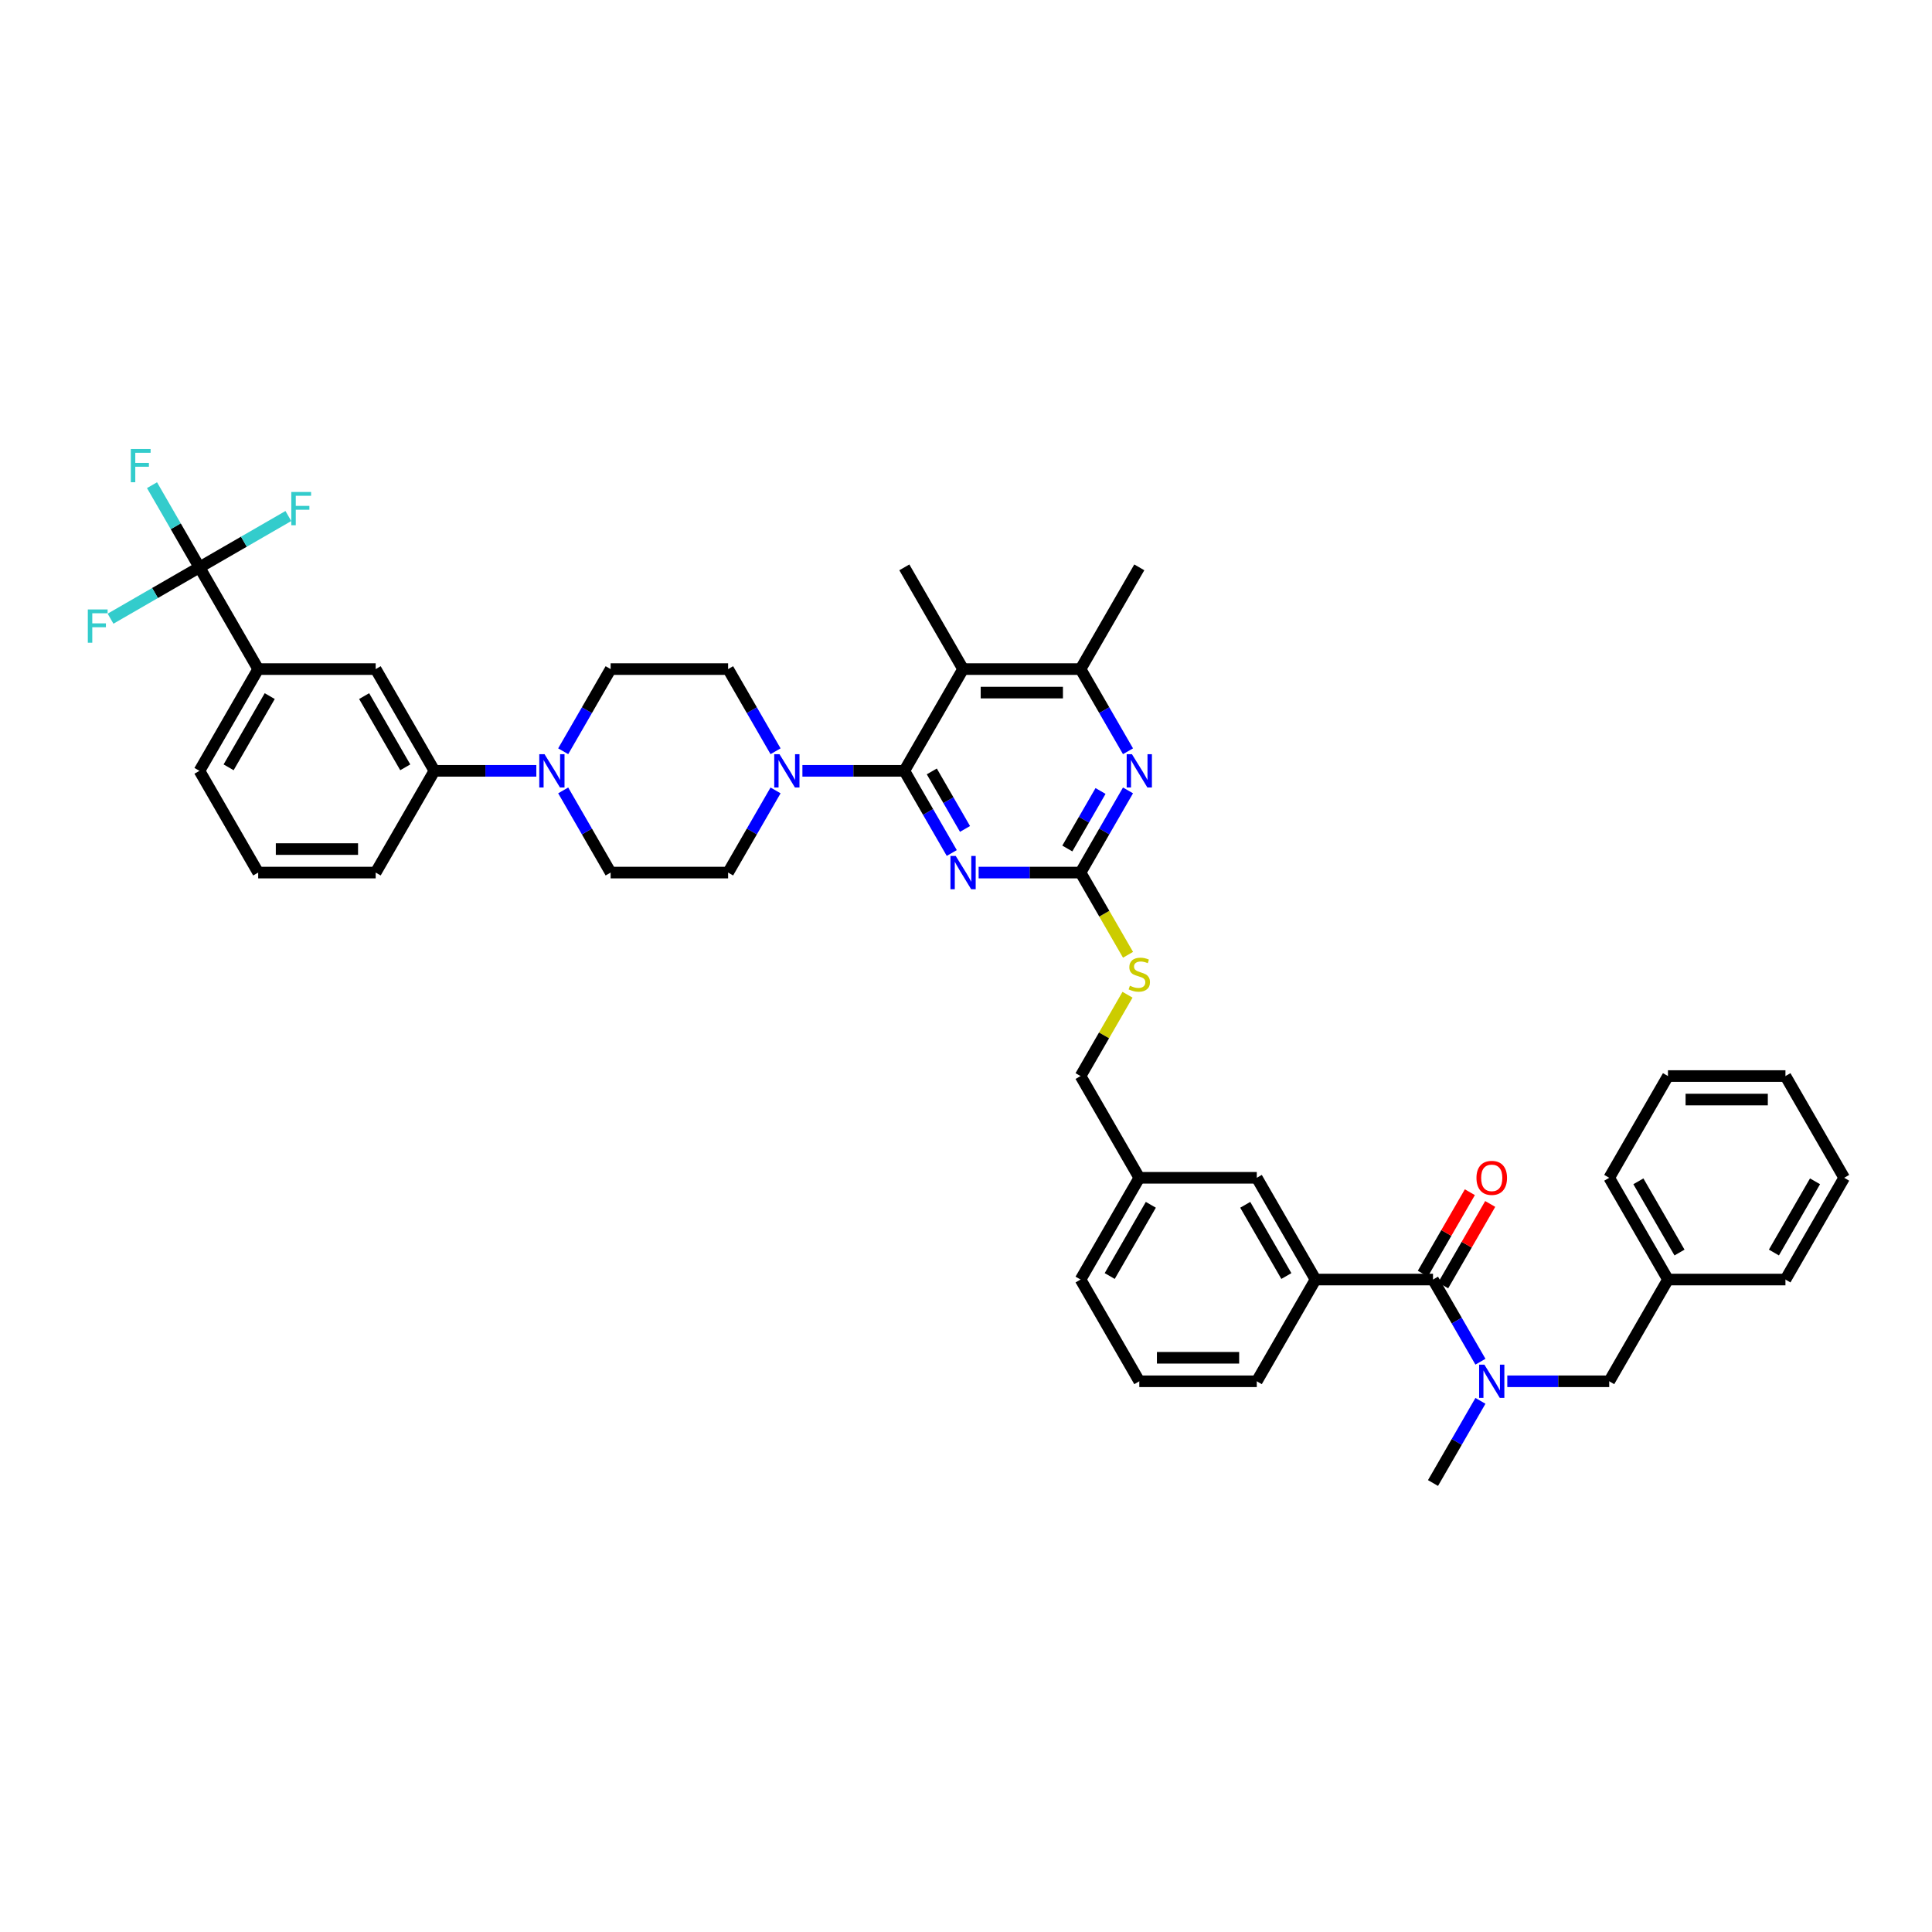 <?xml version='1.0' encoding='iso-8859-1'?>
<svg version='1.1' baseProfile='full'
              xmlns='http://www.w3.org/2000/svg'
                      xmlns:rdkit='http://www.rdkit.org/xml'
                      xmlns:xlink='http://www.w3.org/1999/xlink'
                  xml:space='preserve'
width='1000px' height='1000px' viewBox='0 0 1000 1000'>
<!-- END OF HEADER -->
<rect style='opacity:1.0;fill:#FFFFFF;stroke:none' width='1000' height='1000' x='0' y='0'> </rect>
<path class='bond-0' d='M 741.718,662.289 L 753.996,683.554' style='fill:none;fill-rule:evenodd;stroke:#000000;stroke-width:6px;stroke-linecap:butt;stroke-linejoin:miter;stroke-opacity:1' />
<path class='bond-0' d='M 753.996,683.554 L 766.273,704.819' style='fill:none;fill-rule:evenodd;stroke:#0000FF;stroke-width:6px;stroke-linecap:butt;stroke-linejoin:miter;stroke-opacity:1' />
<path class='bond-1' d='M 746.984,665.329 L 759.156,644.246' style='fill:none;fill-rule:evenodd;stroke:#000000;stroke-width:6px;stroke-linecap:butt;stroke-linejoin:miter;stroke-opacity:1' />
<path class='bond-1' d='M 759.156,644.246 L 771.329,623.163' style='fill:none;fill-rule:evenodd;stroke:#FF0000;stroke-width:6px;stroke-linecap:butt;stroke-linejoin:miter;stroke-opacity:1' />
<path class='bond-1' d='M 736.452,659.248 L 748.624,638.165' style='fill:none;fill-rule:evenodd;stroke:#000000;stroke-width:6px;stroke-linecap:butt;stroke-linejoin:miter;stroke-opacity:1' />
<path class='bond-1' d='M 748.624,638.165 L 760.796,617.083' style='fill:none;fill-rule:evenodd;stroke:#FF0000;stroke-width:6px;stroke-linecap:butt;stroke-linejoin:miter;stroke-opacity:1' />
<path class='bond-2' d='M 741.718,662.289 L 680.91,662.289' style='fill:none;fill-rule:evenodd;stroke:#000000;stroke-width:6px;stroke-linecap:butt;stroke-linejoin:miter;stroke-opacity:1' />
<path class='bond-3' d='M 766.273,725.08 L 753.996,746.346' style='fill:none;fill-rule:evenodd;stroke:#0000FF;stroke-width:6px;stroke-linecap:butt;stroke-linejoin:miter;stroke-opacity:1' />
<path class='bond-3' d='M 753.996,746.346 L 741.718,767.611' style='fill:none;fill-rule:evenodd;stroke:#000000;stroke-width:6px;stroke-linecap:butt;stroke-linejoin:miter;stroke-opacity:1' />
<path class='bond-4' d='M 780.173,714.95 L 806.551,714.95' style='fill:none;fill-rule:evenodd;stroke:#0000FF;stroke-width:6px;stroke-linecap:butt;stroke-linejoin:miter;stroke-opacity:1' />
<path class='bond-4' d='M 806.551,714.95 L 832.93,714.95' style='fill:none;fill-rule:evenodd;stroke:#000000;stroke-width:6px;stroke-linecap:butt;stroke-linejoin:miter;stroke-opacity:1' />
<path class='bond-5' d='M 954.545,609.627 L 924.142,662.289' style='fill:none;fill-rule:evenodd;stroke:#000000;stroke-width:6px;stroke-linecap:butt;stroke-linejoin:miter;stroke-opacity:1' />
<path class='bond-5' d='M 939.453,611.446 L 918.17,648.309' style='fill:none;fill-rule:evenodd;stroke:#000000;stroke-width:6px;stroke-linecap:butt;stroke-linejoin:miter;stroke-opacity:1' />
<path class='bond-6' d='M 954.545,609.627 L 924.142,556.966' style='fill:none;fill-rule:evenodd;stroke:#000000;stroke-width:6px;stroke-linecap:butt;stroke-linejoin:miter;stroke-opacity:1' />
<path class='bond-7' d='M 924.142,556.966 L 863.334,556.966' style='fill:none;fill-rule:evenodd;stroke:#000000;stroke-width:6px;stroke-linecap:butt;stroke-linejoin:miter;stroke-opacity:1' />
<path class='bond-7' d='M 915.02,569.128 L 872.455,569.128' style='fill:none;fill-rule:evenodd;stroke:#000000;stroke-width:6px;stroke-linecap:butt;stroke-linejoin:miter;stroke-opacity:1' />
<path class='bond-8' d='M 316.063,451.644 L 303.786,430.379' style='fill:none;fill-rule:evenodd;stroke:#000000;stroke-width:6px;stroke-linecap:butt;stroke-linejoin:miter;stroke-opacity:1' />
<path class='bond-8' d='M 303.786,430.379 L 291.508,409.114' style='fill:none;fill-rule:evenodd;stroke:#0000FF;stroke-width:6px;stroke-linecap:butt;stroke-linejoin:miter;stroke-opacity:1' />
<path class='bond-9' d='M 316.063,451.644 L 376.871,451.644' style='fill:none;fill-rule:evenodd;stroke:#000000;stroke-width:6px;stroke-linecap:butt;stroke-linejoin:miter;stroke-opacity:1' />
<path class='bond-10' d='M 401.426,388.852 L 389.148,367.587' style='fill:none;fill-rule:evenodd;stroke:#0000FF;stroke-width:6px;stroke-linecap:butt;stroke-linejoin:miter;stroke-opacity:1' />
<path class='bond-10' d='M 389.148,367.587 L 376.871,346.322' style='fill:none;fill-rule:evenodd;stroke:#000000;stroke-width:6px;stroke-linecap:butt;stroke-linejoin:miter;stroke-opacity:1' />
<path class='bond-11' d='M 415.326,398.983 L 441.704,398.983' style='fill:none;fill-rule:evenodd;stroke:#0000FF;stroke-width:6px;stroke-linecap:butt;stroke-linejoin:miter;stroke-opacity:1' />
<path class='bond-11' d='M 441.704,398.983 L 468.083,398.983' style='fill:none;fill-rule:evenodd;stroke:#000000;stroke-width:6px;stroke-linecap:butt;stroke-linejoin:miter;stroke-opacity:1' />
<path class='bond-12' d='M 401.426,409.114 L 389.148,430.379' style='fill:none;fill-rule:evenodd;stroke:#0000FF;stroke-width:6px;stroke-linecap:butt;stroke-linejoin:miter;stroke-opacity:1' />
<path class='bond-12' d='M 389.148,430.379 L 376.871,451.644' style='fill:none;fill-rule:evenodd;stroke:#000000;stroke-width:6px;stroke-linecap:butt;stroke-linejoin:miter;stroke-opacity:1' />
<path class='bond-13' d='M 291.508,388.852 L 303.786,367.587' style='fill:none;fill-rule:evenodd;stroke:#0000FF;stroke-width:6px;stroke-linecap:butt;stroke-linejoin:miter;stroke-opacity:1' />
<path class='bond-13' d='M 303.786,367.587 L 316.063,346.322' style='fill:none;fill-rule:evenodd;stroke:#000000;stroke-width:6px;stroke-linecap:butt;stroke-linejoin:miter;stroke-opacity:1' />
<path class='bond-14' d='M 277.608,398.983 L 251.23,398.983' style='fill:none;fill-rule:evenodd;stroke:#0000FF;stroke-width:6px;stroke-linecap:butt;stroke-linejoin:miter;stroke-opacity:1' />
<path class='bond-14' d='M 251.23,398.983 L 224.851,398.983' style='fill:none;fill-rule:evenodd;stroke:#000000;stroke-width:6px;stroke-linecap:butt;stroke-linejoin:miter;stroke-opacity:1' />
<path class='bond-15' d='M 583.864,494.199 L 571.579,472.921' style='fill:none;fill-rule:evenodd;stroke:#CCCC00;stroke-width:6px;stroke-linecap:butt;stroke-linejoin:miter;stroke-opacity:1' />
<path class='bond-15' d='M 571.579,472.921 L 559.294,451.644' style='fill:none;fill-rule:evenodd;stroke:#000000;stroke-width:6px;stroke-linecap:butt;stroke-linejoin:miter;stroke-opacity:1' />
<path class='bond-16' d='M 583.597,514.874 L 571.446,535.92' style='fill:none;fill-rule:evenodd;stroke:#CCCC00;stroke-width:6px;stroke-linecap:butt;stroke-linejoin:miter;stroke-opacity:1' />
<path class='bond-16' d='M 571.446,535.92 L 559.294,556.966' style='fill:none;fill-rule:evenodd;stroke:#000000;stroke-width:6px;stroke-linecap:butt;stroke-linejoin:miter;stroke-opacity:1' />
<path class='bond-17' d='M 498.487,346.322 L 559.294,346.322' style='fill:none;fill-rule:evenodd;stroke:#000000;stroke-width:6px;stroke-linecap:butt;stroke-linejoin:miter;stroke-opacity:1' />
<path class='bond-17' d='M 507.608,358.483 L 550.173,358.483' style='fill:none;fill-rule:evenodd;stroke:#000000;stroke-width:6px;stroke-linecap:butt;stroke-linejoin:miter;stroke-opacity:1' />
<path class='bond-18' d='M 498.487,346.322 L 468.083,398.983' style='fill:none;fill-rule:evenodd;stroke:#000000;stroke-width:6px;stroke-linecap:butt;stroke-linejoin:miter;stroke-opacity:1' />
<path class='bond-19' d='M 498.487,346.322 L 468.083,293.661' style='fill:none;fill-rule:evenodd;stroke:#000000;stroke-width:6px;stroke-linecap:butt;stroke-linejoin:miter;stroke-opacity:1' />
<path class='bond-20' d='M 559.294,346.322 L 589.698,293.661' style='fill:none;fill-rule:evenodd;stroke:#000000;stroke-width:6px;stroke-linecap:butt;stroke-linejoin:miter;stroke-opacity:1' />
<path class='bond-21' d='M 559.294,346.322 L 571.572,367.587' style='fill:none;fill-rule:evenodd;stroke:#000000;stroke-width:6px;stroke-linecap:butt;stroke-linejoin:miter;stroke-opacity:1' />
<path class='bond-21' d='M 571.572,367.587 L 583.85,388.852' style='fill:none;fill-rule:evenodd;stroke:#0000FF;stroke-width:6px;stroke-linecap:butt;stroke-linejoin:miter;stroke-opacity:1' />
<path class='bond-22' d='M 583.85,409.114 L 571.572,430.379' style='fill:none;fill-rule:evenodd;stroke:#0000FF;stroke-width:6px;stroke-linecap:butt;stroke-linejoin:miter;stroke-opacity:1' />
<path class='bond-22' d='M 571.572,430.379 L 559.294,451.644' style='fill:none;fill-rule:evenodd;stroke:#000000;stroke-width:6px;stroke-linecap:butt;stroke-linejoin:miter;stroke-opacity:1' />
<path class='bond-22' d='M 569.634,409.412 L 561.04,424.298' style='fill:none;fill-rule:evenodd;stroke:#0000FF;stroke-width:6px;stroke-linecap:butt;stroke-linejoin:miter;stroke-opacity:1' />
<path class='bond-22' d='M 561.04,424.298 L 552.446,439.184' style='fill:none;fill-rule:evenodd;stroke:#000000;stroke-width:6px;stroke-linecap:butt;stroke-linejoin:miter;stroke-opacity:1' />
<path class='bond-23' d='M 559.294,451.644 L 532.916,451.644' style='fill:none;fill-rule:evenodd;stroke:#000000;stroke-width:6px;stroke-linecap:butt;stroke-linejoin:miter;stroke-opacity:1' />
<path class='bond-23' d='M 532.916,451.644 L 506.538,451.644' style='fill:none;fill-rule:evenodd;stroke:#0000FF;stroke-width:6px;stroke-linecap:butt;stroke-linejoin:miter;stroke-opacity:1' />
<path class='bond-24' d='M 492.638,441.513 L 480.36,420.248' style='fill:none;fill-rule:evenodd;stroke:#0000FF;stroke-width:6px;stroke-linecap:butt;stroke-linejoin:miter;stroke-opacity:1' />
<path class='bond-24' d='M 480.36,420.248 L 468.083,398.983' style='fill:none;fill-rule:evenodd;stroke:#000000;stroke-width:6px;stroke-linecap:butt;stroke-linejoin:miter;stroke-opacity:1' />
<path class='bond-24' d='M 499.487,429.053 L 490.892,414.167' style='fill:none;fill-rule:evenodd;stroke:#0000FF;stroke-width:6px;stroke-linecap:butt;stroke-linejoin:miter;stroke-opacity:1' />
<path class='bond-24' d='M 490.892,414.167 L 482.298,399.282' style='fill:none;fill-rule:evenodd;stroke:#000000;stroke-width:6px;stroke-linecap:butt;stroke-linejoin:miter;stroke-opacity:1' />
<path class='bond-25' d='M 589.698,609.627 L 559.294,662.289' style='fill:none;fill-rule:evenodd;stroke:#000000;stroke-width:6px;stroke-linecap:butt;stroke-linejoin:miter;stroke-opacity:1' />
<path class='bond-25' d='M 595.67,623.607 L 574.387,660.47' style='fill:none;fill-rule:evenodd;stroke:#000000;stroke-width:6px;stroke-linecap:butt;stroke-linejoin:miter;stroke-opacity:1' />
<path class='bond-26' d='M 589.698,609.627 L 650.506,609.627' style='fill:none;fill-rule:evenodd;stroke:#000000;stroke-width:6px;stroke-linecap:butt;stroke-linejoin:miter;stroke-opacity:1' />
<path class='bond-27' d='M 589.698,609.627 L 559.294,556.966' style='fill:none;fill-rule:evenodd;stroke:#000000;stroke-width:6px;stroke-linecap:butt;stroke-linejoin:miter;stroke-opacity:1' />
<path class='bond-28' d='M 559.294,662.289 L 589.698,714.95' style='fill:none;fill-rule:evenodd;stroke:#000000;stroke-width:6px;stroke-linecap:butt;stroke-linejoin:miter;stroke-opacity:1' />
<path class='bond-29' d='M 589.698,714.95 L 650.506,714.95' style='fill:none;fill-rule:evenodd;stroke:#000000;stroke-width:6px;stroke-linecap:butt;stroke-linejoin:miter;stroke-opacity:1' />
<path class='bond-29' d='M 598.82,702.788 L 641.385,702.788' style='fill:none;fill-rule:evenodd;stroke:#000000;stroke-width:6px;stroke-linecap:butt;stroke-linejoin:miter;stroke-opacity:1' />
<path class='bond-30' d='M 650.506,714.95 L 680.91,662.289' style='fill:none;fill-rule:evenodd;stroke:#000000;stroke-width:6px;stroke-linecap:butt;stroke-linejoin:miter;stroke-opacity:1' />
<path class='bond-31' d='M 680.91,662.289 L 650.506,609.627' style='fill:none;fill-rule:evenodd;stroke:#000000;stroke-width:6px;stroke-linecap:butt;stroke-linejoin:miter;stroke-opacity:1' />
<path class='bond-31' d='M 665.817,660.47 L 644.535,623.607' style='fill:none;fill-rule:evenodd;stroke:#000000;stroke-width:6px;stroke-linecap:butt;stroke-linejoin:miter;stroke-opacity:1' />
<path class='bond-32' d='M 316.063,346.322 L 376.871,346.322' style='fill:none;fill-rule:evenodd;stroke:#000000;stroke-width:6px;stroke-linecap:butt;stroke-linejoin:miter;stroke-opacity:1' />
<path class='bond-33' d='M 224.851,398.983 L 194.447,346.322' style='fill:none;fill-rule:evenodd;stroke:#000000;stroke-width:6px;stroke-linecap:butt;stroke-linejoin:miter;stroke-opacity:1' />
<path class='bond-33' d='M 209.759,397.165 L 188.476,360.302' style='fill:none;fill-rule:evenodd;stroke:#000000;stroke-width:6px;stroke-linecap:butt;stroke-linejoin:miter;stroke-opacity:1' />
<path class='bond-34' d='M 224.851,398.983 L 194.447,451.644' style='fill:none;fill-rule:evenodd;stroke:#000000;stroke-width:6px;stroke-linecap:butt;stroke-linejoin:miter;stroke-opacity:1' />
<path class='bond-35' d='M 194.447,346.322 L 133.64,346.322' style='fill:none;fill-rule:evenodd;stroke:#000000;stroke-width:6px;stroke-linecap:butt;stroke-linejoin:miter;stroke-opacity:1' />
<path class='bond-36' d='M 133.64,346.322 L 103.236,398.983' style='fill:none;fill-rule:evenodd;stroke:#000000;stroke-width:6px;stroke-linecap:butt;stroke-linejoin:miter;stroke-opacity:1' />
<path class='bond-36' d='M 139.611,360.302 L 118.329,397.165' style='fill:none;fill-rule:evenodd;stroke:#000000;stroke-width:6px;stroke-linecap:butt;stroke-linejoin:miter;stroke-opacity:1' />
<path class='bond-37' d='M 133.64,346.322 L 103.236,293.661' style='fill:none;fill-rule:evenodd;stroke:#000000;stroke-width:6px;stroke-linecap:butt;stroke-linejoin:miter;stroke-opacity:1' />
<path class='bond-38' d='M 103.236,398.983 L 133.64,451.644' style='fill:none;fill-rule:evenodd;stroke:#000000;stroke-width:6px;stroke-linecap:butt;stroke-linejoin:miter;stroke-opacity:1' />
<path class='bond-39' d='M 133.64,451.644 L 194.447,451.644' style='fill:none;fill-rule:evenodd;stroke:#000000;stroke-width:6px;stroke-linecap:butt;stroke-linejoin:miter;stroke-opacity:1' />
<path class='bond-39' d='M 142.761,439.482 L 185.326,439.482' style='fill:none;fill-rule:evenodd;stroke:#000000;stroke-width:6px;stroke-linecap:butt;stroke-linejoin:miter;stroke-opacity:1' />
<path class='bond-40' d='M 103.236,293.661 L 90.958,272.395' style='fill:none;fill-rule:evenodd;stroke:#000000;stroke-width:6px;stroke-linecap:butt;stroke-linejoin:miter;stroke-opacity:1' />
<path class='bond-40' d='M 90.958,272.395 L 78.681,251.13' style='fill:none;fill-rule:evenodd;stroke:#33CCCC;stroke-width:6px;stroke-linecap:butt;stroke-linejoin:miter;stroke-opacity:1' />
<path class='bond-41' d='M 103.236,293.661 L 126.246,280.376' style='fill:none;fill-rule:evenodd;stroke:#000000;stroke-width:6px;stroke-linecap:butt;stroke-linejoin:miter;stroke-opacity:1' />
<path class='bond-41' d='M 126.246,280.376 L 149.257,267.09' style='fill:none;fill-rule:evenodd;stroke:#33CCCC;stroke-width:6px;stroke-linecap:butt;stroke-linejoin:miter;stroke-opacity:1' />
<path class='bond-42' d='M 103.236,293.661 L 80.225,306.946' style='fill:none;fill-rule:evenodd;stroke:#000000;stroke-width:6px;stroke-linecap:butt;stroke-linejoin:miter;stroke-opacity:1' />
<path class='bond-42' d='M 80.225,306.946 L 57.215,320.231' style='fill:none;fill-rule:evenodd;stroke:#33CCCC;stroke-width:6px;stroke-linecap:butt;stroke-linejoin:miter;stroke-opacity:1' />
<path class='bond-43' d='M 863.334,556.966 L 832.93,609.627' style='fill:none;fill-rule:evenodd;stroke:#000000;stroke-width:6px;stroke-linecap:butt;stroke-linejoin:miter;stroke-opacity:1' />
<path class='bond-44' d='M 832.93,609.627 L 863.334,662.289' style='fill:none;fill-rule:evenodd;stroke:#000000;stroke-width:6px;stroke-linecap:butt;stroke-linejoin:miter;stroke-opacity:1' />
<path class='bond-44' d='M 848.023,611.446 L 869.305,648.309' style='fill:none;fill-rule:evenodd;stroke:#000000;stroke-width:6px;stroke-linecap:butt;stroke-linejoin:miter;stroke-opacity:1' />
<path class='bond-45' d='M 863.334,662.289 L 924.142,662.289' style='fill:none;fill-rule:evenodd;stroke:#000000;stroke-width:6px;stroke-linecap:butt;stroke-linejoin:miter;stroke-opacity:1' />
<path class='bond-46' d='M 863.334,662.289 L 832.93,714.95' style='fill:none;fill-rule:evenodd;stroke:#000000;stroke-width:6px;stroke-linecap:butt;stroke-linejoin:miter;stroke-opacity:1' />
<path  class='atom-1' d='M 768.315 706.339
L 773.958 715.461
Q 774.518 716.36, 775.418 717.99
Q 776.318 719.62, 776.366 719.717
L 776.366 706.339
L 778.653 706.339
L 778.653 723.56
L 776.293 723.56
L 770.237 713.588
Q 769.532 712.42, 768.778 711.082
Q 768.048 709.745, 767.829 709.331
L 767.829 723.56
L 765.591 723.56
L 765.591 706.339
L 768.315 706.339
' fill='#0000FF'/>
<path  class='atom-2' d='M 764.217 609.676
Q 764.217 605.541, 766.26 603.23
Q 768.303 600.92, 772.122 600.92
Q 775.941 600.92, 777.984 603.23
Q 780.027 605.541, 780.027 609.676
Q 780.027 613.86, 777.959 616.243
Q 775.892 618.603, 772.122 618.603
Q 768.328 618.603, 766.26 616.243
Q 764.217 613.884, 764.217 609.676
M 772.122 616.657
Q 774.749 616.657, 776.16 614.906
Q 777.595 613.13, 777.595 609.676
Q 777.595 606.295, 776.16 604.593
Q 774.749 602.866, 772.122 602.866
Q 769.495 602.866, 768.06 604.568
Q 766.649 606.271, 766.649 609.676
Q 766.649 613.154, 768.06 614.906
Q 769.495 616.657, 772.122 616.657
' fill='#FF0000'/>
<path  class='atom-6' d='M 403.468 390.373
L 409.111 399.494
Q 409.671 400.394, 410.571 402.023
Q 411.471 403.653, 411.519 403.75
L 411.519 390.373
L 413.806 390.373
L 413.806 407.593
L 411.446 407.593
L 405.39 397.621
Q 404.684 396.453, 403.93 395.116
Q 403.201 393.778, 402.982 393.364
L 402.982 407.593
L 400.744 407.593
L 400.744 390.373
L 403.468 390.373
' fill='#0000FF'/>
<path  class='atom-7' d='M 281.853 390.373
L 287.496 399.494
Q 288.055 400.394, 288.955 402.023
Q 289.855 403.653, 289.904 403.75
L 289.904 390.373
L 292.19 390.373
L 292.19 407.593
L 289.831 407.593
L 283.774 397.621
Q 283.069 396.453, 282.315 395.116
Q 281.585 393.778, 281.366 393.364
L 281.366 407.593
L 279.128 407.593
L 279.128 390.373
L 281.853 390.373
' fill='#0000FF'/>
<path  class='atom-8' d='M 584.834 510.216
Q 585.028 510.289, 585.831 510.629
Q 586.634 510.97, 587.509 511.189
Q 588.409 511.383, 589.285 511.383
Q 590.915 511.383, 591.863 510.605
Q 592.812 509.802, 592.812 508.416
Q 592.812 507.467, 592.325 506.883
Q 591.863 506.3, 591.133 505.983
Q 590.404 505.667, 589.188 505.302
Q 587.655 504.84, 586.731 504.402
Q 585.831 503.965, 585.174 503.04
Q 584.542 502.116, 584.542 500.559
Q 584.542 498.395, 586.001 497.057
Q 587.485 495.719, 590.404 495.719
Q 592.398 495.719, 594.66 496.668
L 594.101 498.541
Q 592.033 497.689, 590.477 497.689
Q 588.798 497.689, 587.874 498.395
Q 586.95 499.076, 586.974 500.268
Q 586.974 501.192, 587.436 501.751
Q 587.923 502.311, 588.604 502.627
Q 589.309 502.943, 590.477 503.308
Q 592.033 503.794, 592.958 504.281
Q 593.882 504.767, 594.539 505.765
Q 595.22 506.738, 595.22 508.416
Q 595.22 510.799, 593.614 512.089
Q 592.033 513.353, 589.382 513.353
Q 587.85 513.353, 586.682 513.013
Q 585.539 512.697, 584.177 512.137
L 584.834 510.216
' fill='#CCCC00'/>
<path  class='atom-11' d='M 585.892 390.373
L 591.535 399.494
Q 592.094 400.394, 592.994 402.023
Q 593.894 403.653, 593.943 403.75
L 593.943 390.373
L 596.229 390.373
L 596.229 407.593
L 593.87 407.593
L 587.813 397.621
Q 587.108 396.453, 586.354 395.116
Q 585.624 393.778, 585.405 393.364
L 585.405 407.593
L 583.168 407.593
L 583.168 390.373
L 585.892 390.373
' fill='#0000FF'/>
<path  class='atom-13' d='M 494.68 443.034
L 500.323 452.155
Q 500.882 453.055, 501.782 454.684
Q 502.682 456.314, 502.731 456.411
L 502.731 443.034
L 505.017 443.034
L 505.017 460.254
L 502.658 460.254
L 496.602 450.282
Q 495.896 449.114, 495.142 447.777
Q 494.413 446.439, 494.194 446.025
L 494.194 460.254
L 491.956 460.254
L 491.956 443.034
L 494.68 443.034
' fill='#0000FF'/>
<path  class='atom-34' d='M 67.712 232.389
L 77.952 232.389
L 77.952 234.359
L 70.022 234.359
L 70.022 239.589
L 77.076 239.589
L 77.076 241.583
L 70.022 241.583
L 70.022 249.61
L 67.712 249.61
L 67.712 232.389
' fill='#33CCCC'/>
<path  class='atom-35' d='M 150.777 254.646
L 161.017 254.646
L 161.017 256.617
L 153.088 256.617
L 153.088 261.846
L 160.141 261.846
L 160.141 263.84
L 153.088 263.84
L 153.088 271.867
L 150.777 271.867
L 150.777 254.646
' fill='#33CCCC'/>
<path  class='atom-36' d='M 45.455 315.454
L 55.695 315.454
L 55.695 317.424
L 47.765 317.424
L 47.765 322.654
L 54.819 322.654
L 54.819 324.648
L 47.765 324.648
L 47.765 332.675
L 45.455 332.675
L 45.455 315.454
' fill='#33CCCC'/>
</svg>
